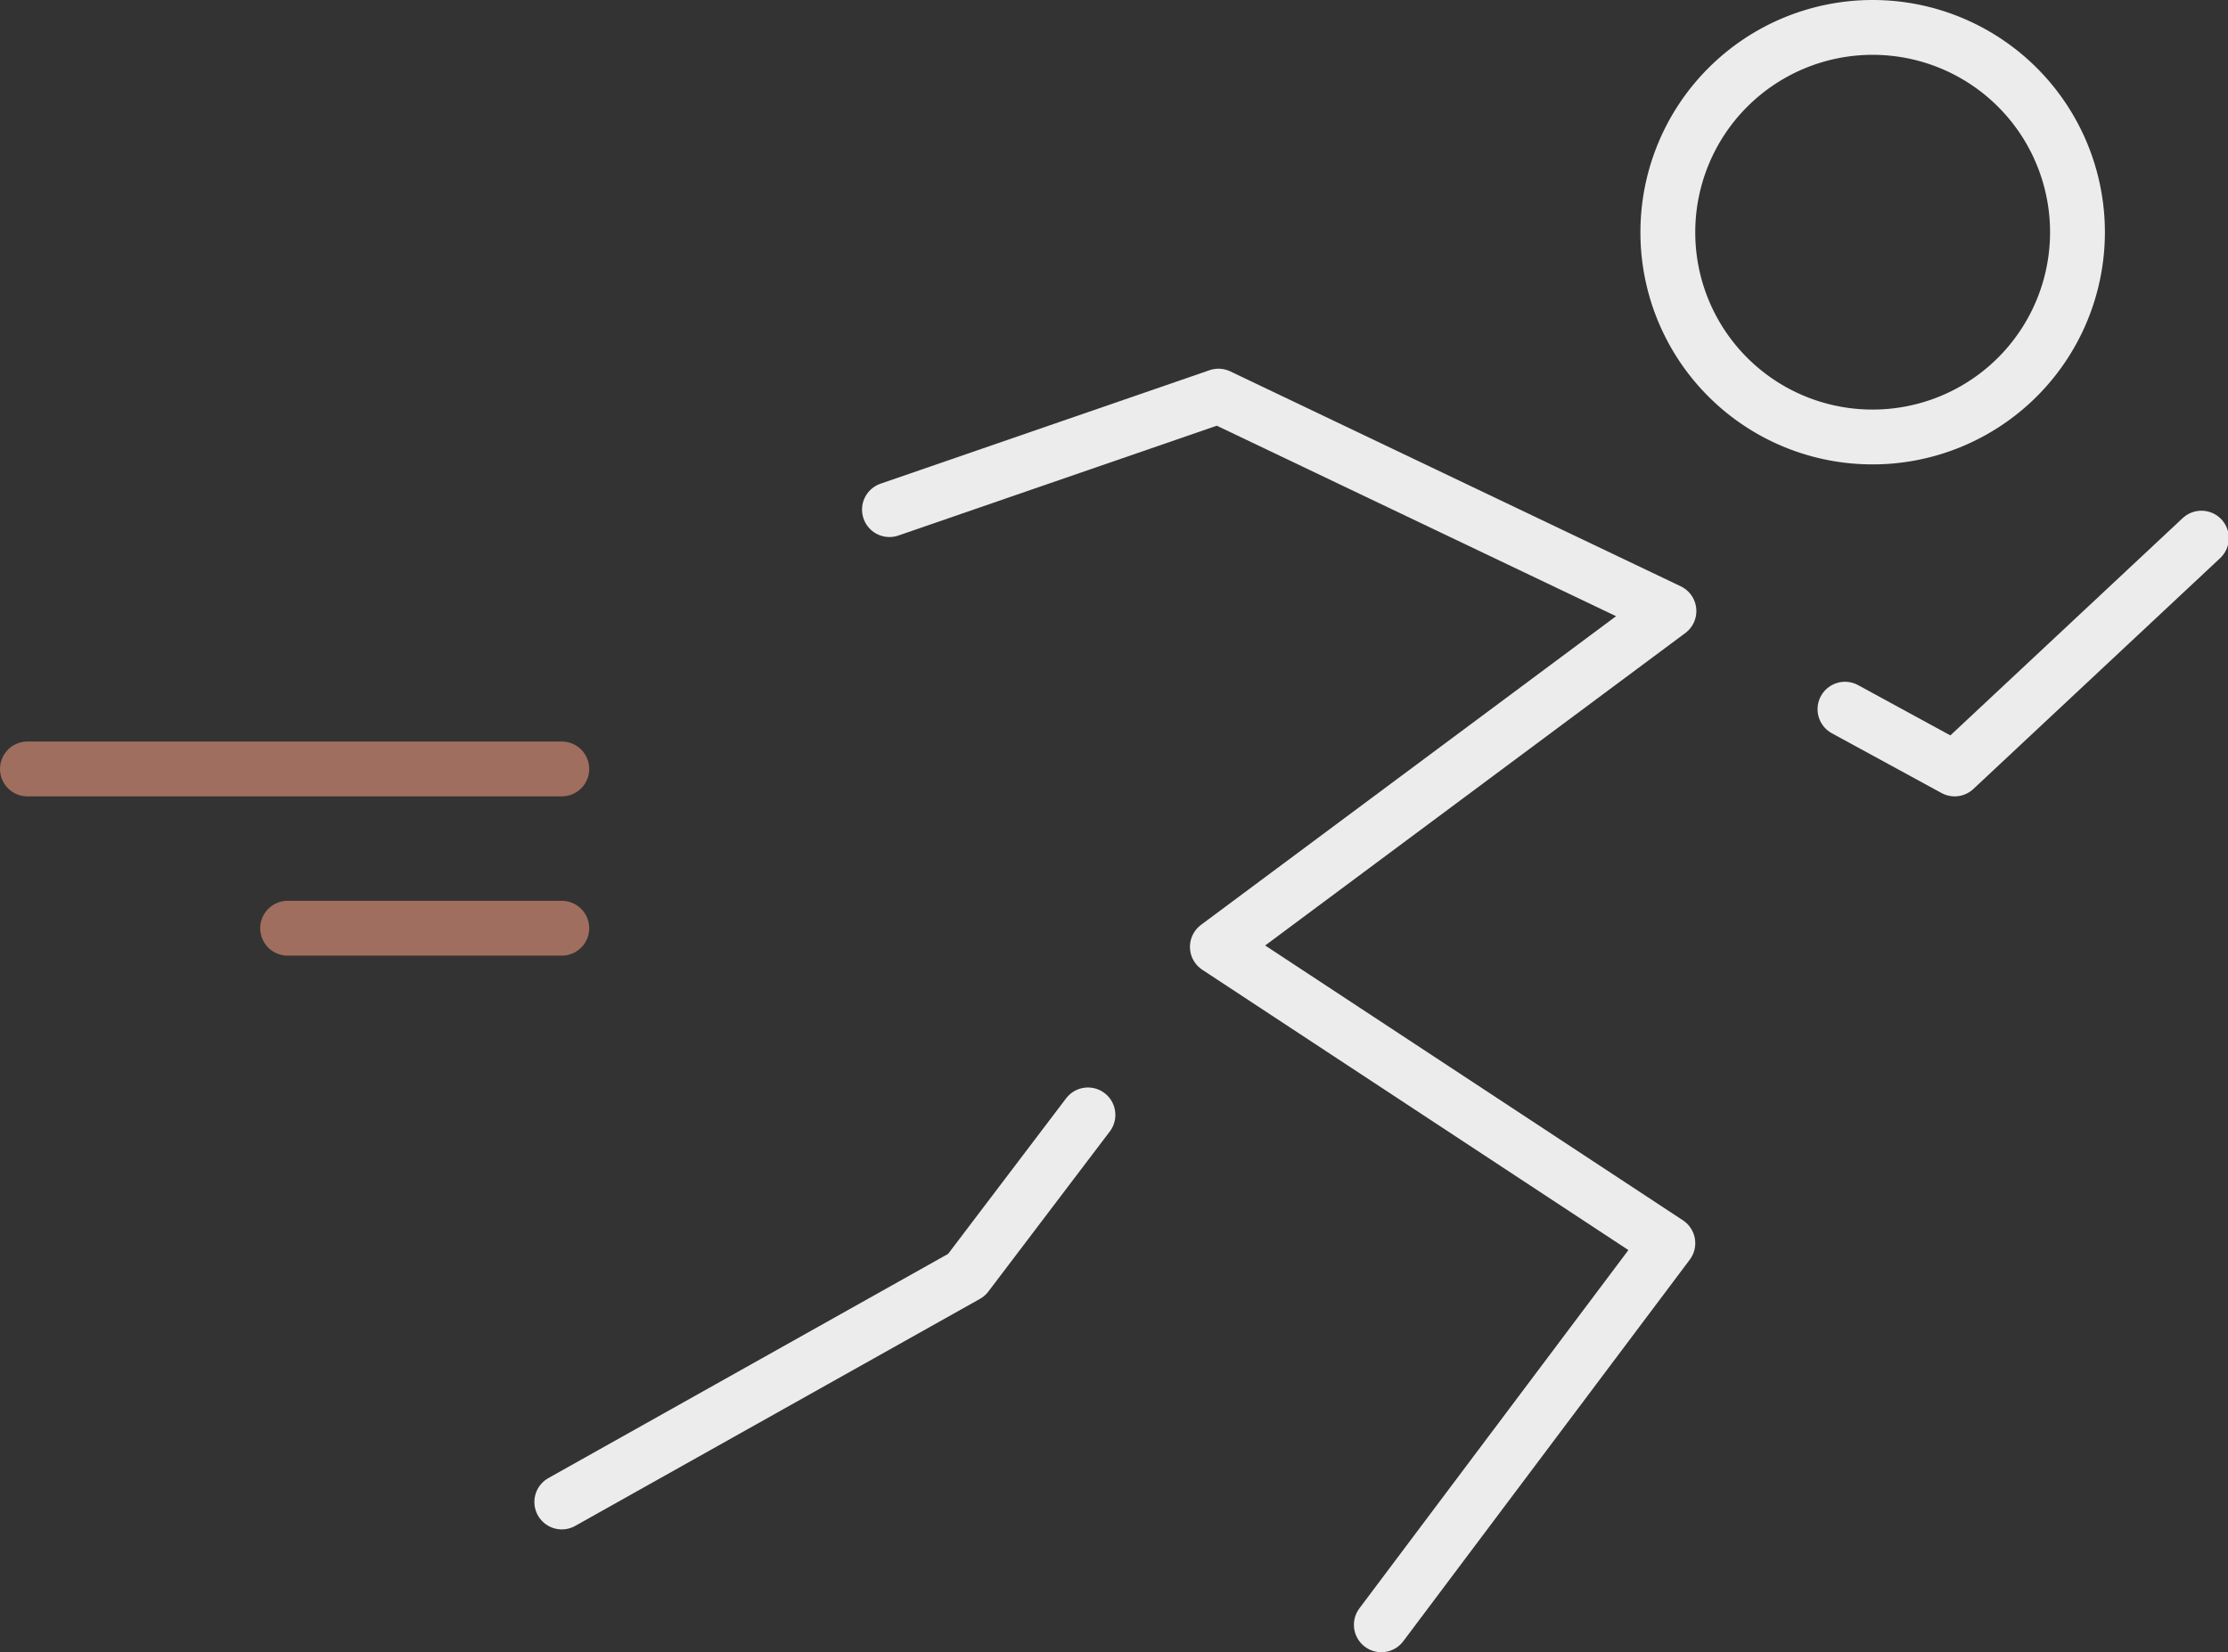 <svg xmlns="http://www.w3.org/2000/svg" viewBox="0 0 81.26 60.27"><rect x="0" y="0" width="81.26" height="60.27" fill="#333333" stroke="none"/><defs><style>.cls-1,.cls-2{fill:none;stroke-linecap:round;stroke-linejoin:round;stroke-width:2px;}.cls-1{stroke:#ececec;}.cls-2{stroke:#9f6e5f;}</style></defs><g id="Layer_2" data-name="Layer 2"><g id="Layer_1-2" data-name="Layer 1"><path class="cls-1" d="M68.3,15.94a7.47,7.47,0,1,0-7.47-7.47A7.46,7.46,0,0,0,68.3,15.94Z"/><path class="cls-1" d="M32.44,18.59l12-4.14,16.43,7.84L44.4,34.54,60.83,45.35,50.38,59.27"/><path class="cls-1" d="M67.29,25.87l4,2.18,9-8.42"/><path class="cls-1" d="M39.68,40.67l-4.43,5.84L20.49,54.79"/><line class="cls-2" x1="20.49" y1="28.05" x2="1" y2="28.05"/><line class="cls-2" x1="20.49" y1="33.86" x2="10.49" y2="33.86"/></g></g></svg>